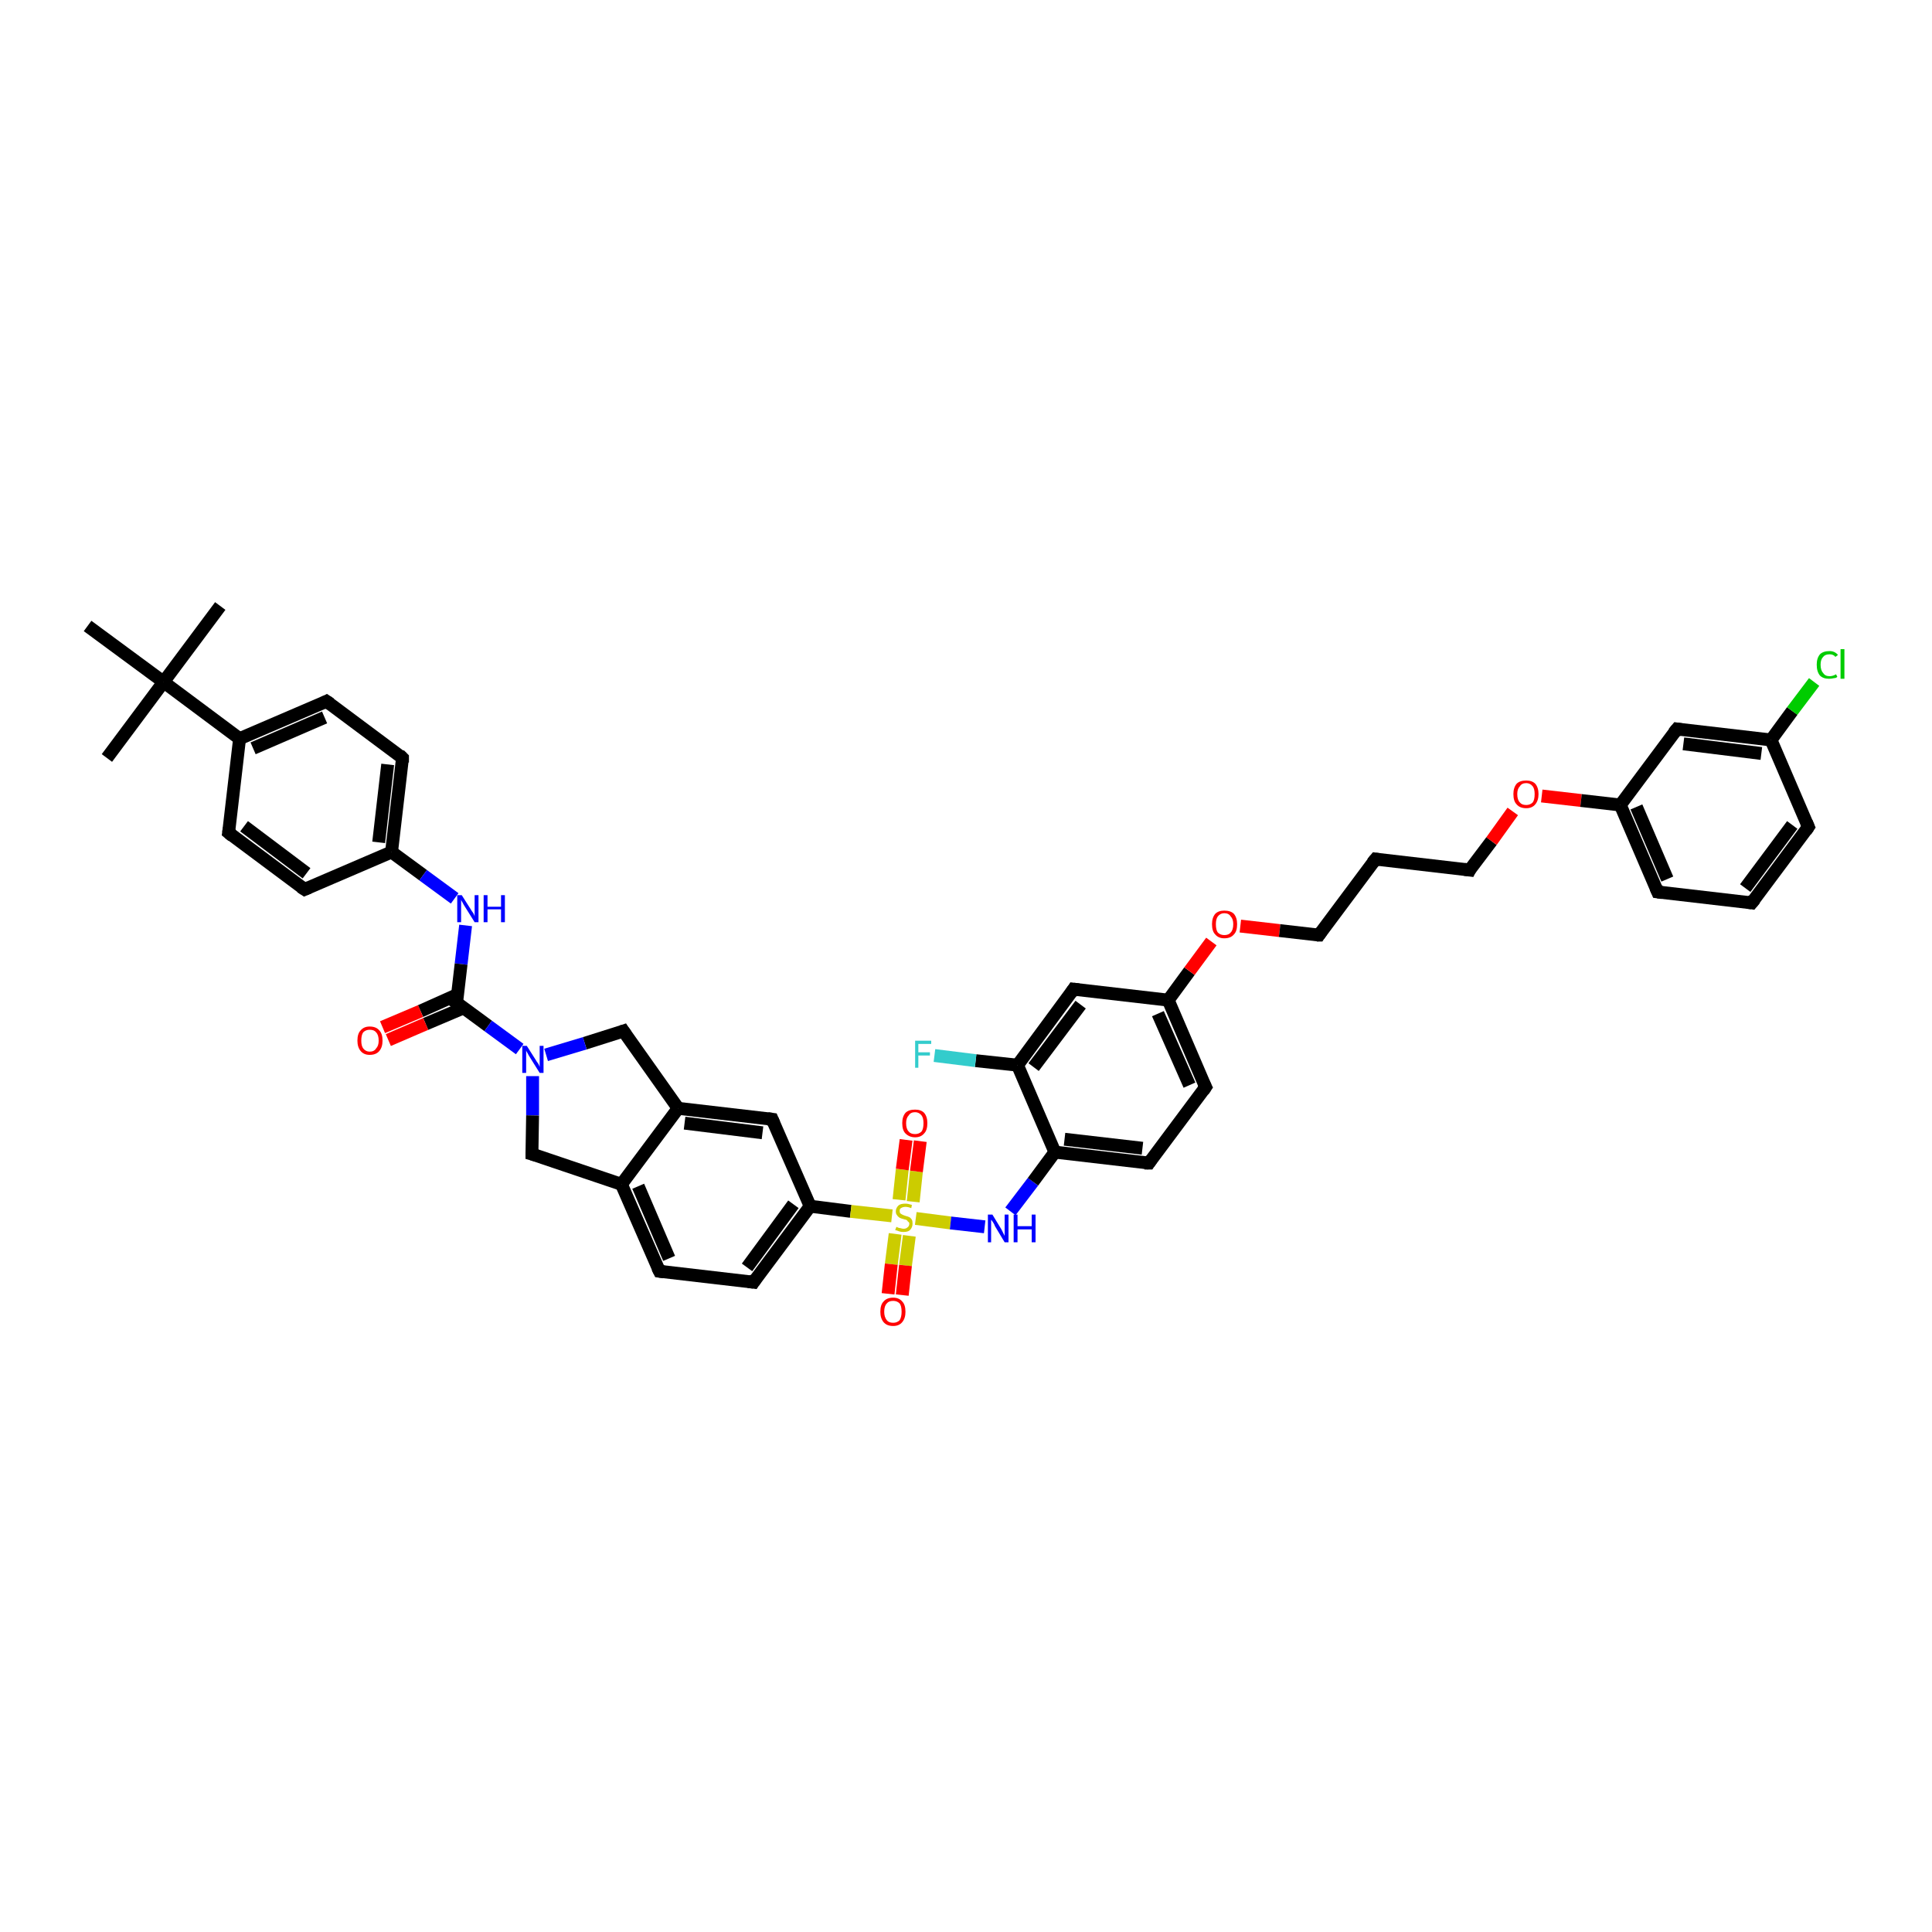 <?xml version='1.0' encoding='iso-8859-1'?>
<svg version='1.1' baseProfile='full'
              xmlns='http://www.w3.org/2000/svg'
                      xmlns:rdkit='http://www.rdkit.org/xml'
                      xmlns:xlink='http://www.w3.org/1999/xlink'
                  xml:space='preserve'
width='300px' height='300px' viewBox='0 0 300 300'>
<!-- END OF HEADER -->
<rect style='opacity:1.0;fill:#FFFFFF;stroke:none' width='300.0' height='300.0' x='0.0' y='0.0'> </rect>
<path class='bond-0 atom-0 atom-1' d='M 34.2,94.1 L 25.4,105.9' style='fill:none;fill-rule:evenodd;stroke:#000000;stroke-width:2.0px;stroke-linecap:butt;stroke-linejoin:miter;stroke-opacity:1' />
<path class='bond-1 atom-1 atom-2' d='M 25.4,105.9 L 16.6,117.7' style='fill:none;fill-rule:evenodd;stroke:#000000;stroke-width:2.0px;stroke-linecap:butt;stroke-linejoin:miter;stroke-opacity:1' />
<path class='bond-2 atom-1 atom-3' d='M 25.4,105.9 L 13.6,97.2' style='fill:none;fill-rule:evenodd;stroke:#000000;stroke-width:2.0px;stroke-linecap:butt;stroke-linejoin:miter;stroke-opacity:1' />
<path class='bond-3 atom-1 atom-4' d='M 25.4,105.9 L 37.2,114.7' style='fill:none;fill-rule:evenodd;stroke:#000000;stroke-width:2.0px;stroke-linecap:butt;stroke-linejoin:miter;stroke-opacity:1' />
<path class='bond-4 atom-4 atom-5' d='M 37.2,114.7 L 50.7,108.9' style='fill:none;fill-rule:evenodd;stroke:#000000;stroke-width:2.0px;stroke-linecap:butt;stroke-linejoin:miter;stroke-opacity:1' />
<path class='bond-4 atom-4 atom-5' d='M 39.3,116.2 L 50.4,111.4' style='fill:none;fill-rule:evenodd;stroke:#000000;stroke-width:2.0px;stroke-linecap:butt;stroke-linejoin:miter;stroke-opacity:1' />
<path class='bond-5 atom-5 atom-6' d='M 50.7,108.9 L 62.5,117.7' style='fill:none;fill-rule:evenodd;stroke:#000000;stroke-width:2.0px;stroke-linecap:butt;stroke-linejoin:miter;stroke-opacity:1' />
<path class='bond-6 atom-6 atom-7' d='M 62.5,117.7 L 60.8,132.3' style='fill:none;fill-rule:evenodd;stroke:#000000;stroke-width:2.0px;stroke-linecap:butt;stroke-linejoin:miter;stroke-opacity:1' />
<path class='bond-6 atom-6 atom-7' d='M 60.2,118.7 L 58.8,130.8' style='fill:none;fill-rule:evenodd;stroke:#000000;stroke-width:2.0px;stroke-linecap:butt;stroke-linejoin:miter;stroke-opacity:1' />
<path class='bond-7 atom-7 atom-8' d='M 60.8,132.3 L 65.7,135.9' style='fill:none;fill-rule:evenodd;stroke:#000000;stroke-width:2.0px;stroke-linecap:butt;stroke-linejoin:miter;stroke-opacity:1' />
<path class='bond-7 atom-7 atom-8' d='M 65.7,135.9 L 70.6,139.5' style='fill:none;fill-rule:evenodd;stroke:#0000FF;stroke-width:2.0px;stroke-linecap:butt;stroke-linejoin:miter;stroke-opacity:1' />
<path class='bond-8 atom-8 atom-9' d='M 72.3,143.7 L 71.6,149.7' style='fill:none;fill-rule:evenodd;stroke:#0000FF;stroke-width:2.0px;stroke-linecap:butt;stroke-linejoin:miter;stroke-opacity:1' />
<path class='bond-8 atom-8 atom-9' d='M 71.6,149.7 L 70.9,155.7' style='fill:none;fill-rule:evenodd;stroke:#000000;stroke-width:2.0px;stroke-linecap:butt;stroke-linejoin:miter;stroke-opacity:1' />
<path class='bond-9 atom-9 atom-10' d='M 71.1,154.4 L 65.3,157.0' style='fill:none;fill-rule:evenodd;stroke:#000000;stroke-width:2.0px;stroke-linecap:butt;stroke-linejoin:miter;stroke-opacity:1' />
<path class='bond-9 atom-9 atom-10' d='M 65.3,157.0 L 59.4,159.5' style='fill:none;fill-rule:evenodd;stroke:#FF0000;stroke-width:2.0px;stroke-linecap:butt;stroke-linejoin:miter;stroke-opacity:1' />
<path class='bond-9 atom-9 atom-10' d='M 72.0,156.5 L 66.1,159.0' style='fill:none;fill-rule:evenodd;stroke:#000000;stroke-width:2.0px;stroke-linecap:butt;stroke-linejoin:miter;stroke-opacity:1' />
<path class='bond-9 atom-9 atom-10' d='M 66.1,159.0 L 60.3,161.5' style='fill:none;fill-rule:evenodd;stroke:#FF0000;stroke-width:2.0px;stroke-linecap:butt;stroke-linejoin:miter;stroke-opacity:1' />
<path class='bond-10 atom-9 atom-11' d='M 70.9,155.7 L 75.8,159.3' style='fill:none;fill-rule:evenodd;stroke:#000000;stroke-width:2.0px;stroke-linecap:butt;stroke-linejoin:miter;stroke-opacity:1' />
<path class='bond-10 atom-9 atom-11' d='M 75.8,159.3 L 80.7,162.9' style='fill:none;fill-rule:evenodd;stroke:#0000FF;stroke-width:2.0px;stroke-linecap:butt;stroke-linejoin:miter;stroke-opacity:1' />
<path class='bond-11 atom-11 atom-12' d='M 82.7,167.1 L 82.7,173.2' style='fill:none;fill-rule:evenodd;stroke:#0000FF;stroke-width:2.0px;stroke-linecap:butt;stroke-linejoin:miter;stroke-opacity:1' />
<path class='bond-11 atom-11 atom-12' d='M 82.7,173.2 L 82.6,179.2' style='fill:none;fill-rule:evenodd;stroke:#000000;stroke-width:2.0px;stroke-linecap:butt;stroke-linejoin:miter;stroke-opacity:1' />
<path class='bond-12 atom-12 atom-13' d='M 82.6,179.2 L 96.5,183.9' style='fill:none;fill-rule:evenodd;stroke:#000000;stroke-width:2.0px;stroke-linecap:butt;stroke-linejoin:miter;stroke-opacity:1' />
<path class='bond-13 atom-13 atom-14' d='M 96.5,183.9 L 102.4,197.4' style='fill:none;fill-rule:evenodd;stroke:#000000;stroke-width:2.0px;stroke-linecap:butt;stroke-linejoin:miter;stroke-opacity:1' />
<path class='bond-13 atom-13 atom-14' d='M 99.1,184.2 L 103.9,195.4' style='fill:none;fill-rule:evenodd;stroke:#000000;stroke-width:2.0px;stroke-linecap:butt;stroke-linejoin:miter;stroke-opacity:1' />
<path class='bond-14 atom-14 atom-15' d='M 102.4,197.4 L 117.0,199.1' style='fill:none;fill-rule:evenodd;stroke:#000000;stroke-width:2.0px;stroke-linecap:butt;stroke-linejoin:miter;stroke-opacity:1' />
<path class='bond-15 atom-15 atom-16' d='M 117.0,199.1 L 125.8,187.3' style='fill:none;fill-rule:evenodd;stroke:#000000;stroke-width:2.0px;stroke-linecap:butt;stroke-linejoin:miter;stroke-opacity:1' />
<path class='bond-15 atom-15 atom-16' d='M 116.0,196.8 L 123.2,187.0' style='fill:none;fill-rule:evenodd;stroke:#000000;stroke-width:2.0px;stroke-linecap:butt;stroke-linejoin:miter;stroke-opacity:1' />
<path class='bond-16 atom-16 atom-17' d='M 125.8,187.3 L 119.9,173.8' style='fill:none;fill-rule:evenodd;stroke:#000000;stroke-width:2.0px;stroke-linecap:butt;stroke-linejoin:miter;stroke-opacity:1' />
<path class='bond-17 atom-17 atom-18' d='M 119.9,173.8 L 105.3,172.1' style='fill:none;fill-rule:evenodd;stroke:#000000;stroke-width:2.0px;stroke-linecap:butt;stroke-linejoin:miter;stroke-opacity:1' />
<path class='bond-17 atom-17 atom-18' d='M 118.4,175.9 L 106.3,174.4' style='fill:none;fill-rule:evenodd;stroke:#000000;stroke-width:2.0px;stroke-linecap:butt;stroke-linejoin:miter;stroke-opacity:1' />
<path class='bond-18 atom-18 atom-19' d='M 105.3,172.1 L 96.8,160.1' style='fill:none;fill-rule:evenodd;stroke:#000000;stroke-width:2.0px;stroke-linecap:butt;stroke-linejoin:miter;stroke-opacity:1' />
<path class='bond-19 atom-16 atom-20' d='M 125.8,187.3 L 132.1,188.1' style='fill:none;fill-rule:evenodd;stroke:#000000;stroke-width:2.0px;stroke-linecap:butt;stroke-linejoin:miter;stroke-opacity:1' />
<path class='bond-19 atom-16 atom-20' d='M 132.1,188.1 L 138.5,188.8' style='fill:none;fill-rule:evenodd;stroke:#CCCC00;stroke-width:2.0px;stroke-linecap:butt;stroke-linejoin:miter;stroke-opacity:1' />
<path class='bond-20 atom-20 atom-21' d='M 139.0,191.6 L 138.4,196.3' style='fill:none;fill-rule:evenodd;stroke:#CCCC00;stroke-width:2.0px;stroke-linecap:butt;stroke-linejoin:miter;stroke-opacity:1' />
<path class='bond-20 atom-20 atom-21' d='M 138.4,196.3 L 137.9,200.9' style='fill:none;fill-rule:evenodd;stroke:#FF0000;stroke-width:2.0px;stroke-linecap:butt;stroke-linejoin:miter;stroke-opacity:1' />
<path class='bond-20 atom-20 atom-21' d='M 141.2,191.9 L 140.6,196.5' style='fill:none;fill-rule:evenodd;stroke:#CCCC00;stroke-width:2.0px;stroke-linecap:butt;stroke-linejoin:miter;stroke-opacity:1' />
<path class='bond-20 atom-20 atom-21' d='M 140.6,196.5 L 140.1,201.1' style='fill:none;fill-rule:evenodd;stroke:#FF0000;stroke-width:2.0px;stroke-linecap:butt;stroke-linejoin:miter;stroke-opacity:1' />
<path class='bond-21 atom-20 atom-22' d='M 141.8,186.6 L 142.3,181.9' style='fill:none;fill-rule:evenodd;stroke:#CCCC00;stroke-width:2.0px;stroke-linecap:butt;stroke-linejoin:miter;stroke-opacity:1' />
<path class='bond-21 atom-20 atom-22' d='M 142.3,181.9 L 142.9,177.2' style='fill:none;fill-rule:evenodd;stroke:#FF0000;stroke-width:2.0px;stroke-linecap:butt;stroke-linejoin:miter;stroke-opacity:1' />
<path class='bond-21 atom-20 atom-22' d='M 139.6,186.3 L 140.1,181.6' style='fill:none;fill-rule:evenodd;stroke:#CCCC00;stroke-width:2.0px;stroke-linecap:butt;stroke-linejoin:miter;stroke-opacity:1' />
<path class='bond-21 atom-20 atom-22' d='M 140.1,181.6 L 140.7,177.0' style='fill:none;fill-rule:evenodd;stroke:#FF0000;stroke-width:2.0px;stroke-linecap:butt;stroke-linejoin:miter;stroke-opacity:1' />
<path class='bond-22 atom-20 atom-23' d='M 142.2,189.2 L 147.6,189.9' style='fill:none;fill-rule:evenodd;stroke:#CCCC00;stroke-width:2.0px;stroke-linecap:butt;stroke-linejoin:miter;stroke-opacity:1' />
<path class='bond-22 atom-20 atom-23' d='M 147.6,189.9 L 152.9,190.5' style='fill:none;fill-rule:evenodd;stroke:#0000FF;stroke-width:2.0px;stroke-linecap:butt;stroke-linejoin:miter;stroke-opacity:1' />
<path class='bond-23 atom-23 atom-24' d='M 156.9,188.1 L 160.4,183.5' style='fill:none;fill-rule:evenodd;stroke:#0000FF;stroke-width:2.0px;stroke-linecap:butt;stroke-linejoin:miter;stroke-opacity:1' />
<path class='bond-23 atom-23 atom-24' d='M 160.4,183.5 L 163.8,178.9' style='fill:none;fill-rule:evenodd;stroke:#000000;stroke-width:2.0px;stroke-linecap:butt;stroke-linejoin:miter;stroke-opacity:1' />
<path class='bond-24 atom-24 atom-25' d='M 163.8,178.9 L 178.4,180.6' style='fill:none;fill-rule:evenodd;stroke:#000000;stroke-width:2.0px;stroke-linecap:butt;stroke-linejoin:miter;stroke-opacity:1' />
<path class='bond-24 atom-24 atom-25' d='M 165.3,176.9 L 177.4,178.3' style='fill:none;fill-rule:evenodd;stroke:#000000;stroke-width:2.0px;stroke-linecap:butt;stroke-linejoin:miter;stroke-opacity:1' />
<path class='bond-25 atom-25 atom-26' d='M 178.4,180.6 L 187.2,168.8' style='fill:none;fill-rule:evenodd;stroke:#000000;stroke-width:2.0px;stroke-linecap:butt;stroke-linejoin:miter;stroke-opacity:1' />
<path class='bond-26 atom-26 atom-27' d='M 187.2,168.8 L 181.4,155.3' style='fill:none;fill-rule:evenodd;stroke:#000000;stroke-width:2.0px;stroke-linecap:butt;stroke-linejoin:miter;stroke-opacity:1' />
<path class='bond-26 atom-26 atom-27' d='M 184.7,168.5 L 179.8,157.4' style='fill:none;fill-rule:evenodd;stroke:#000000;stroke-width:2.0px;stroke-linecap:butt;stroke-linejoin:miter;stroke-opacity:1' />
<path class='bond-27 atom-27 atom-28' d='M 181.4,155.3 L 184.7,150.8' style='fill:none;fill-rule:evenodd;stroke:#000000;stroke-width:2.0px;stroke-linecap:butt;stroke-linejoin:miter;stroke-opacity:1' />
<path class='bond-27 atom-27 atom-28' d='M 184.7,150.8 L 188.1,146.2' style='fill:none;fill-rule:evenodd;stroke:#FF0000;stroke-width:2.0px;stroke-linecap:butt;stroke-linejoin:miter;stroke-opacity:1' />
<path class='bond-28 atom-28 atom-29' d='M 192.6,143.8 L 198.7,144.5' style='fill:none;fill-rule:evenodd;stroke:#FF0000;stroke-width:2.0px;stroke-linecap:butt;stroke-linejoin:miter;stroke-opacity:1' />
<path class='bond-28 atom-28 atom-29' d='M 198.7,144.5 L 204.8,145.2' style='fill:none;fill-rule:evenodd;stroke:#000000;stroke-width:2.0px;stroke-linecap:butt;stroke-linejoin:miter;stroke-opacity:1' />
<path class='bond-29 atom-29 atom-30' d='M 204.8,145.2 L 213.6,133.4' style='fill:none;fill-rule:evenodd;stroke:#000000;stroke-width:2.0px;stroke-linecap:butt;stroke-linejoin:miter;stroke-opacity:1' />
<path class='bond-30 atom-30 atom-31' d='M 213.6,133.4 L 228.2,135.1' style='fill:none;fill-rule:evenodd;stroke:#000000;stroke-width:2.0px;stroke-linecap:butt;stroke-linejoin:miter;stroke-opacity:1' />
<path class='bond-31 atom-31 atom-32' d='M 228.2,135.1 L 231.6,130.6' style='fill:none;fill-rule:evenodd;stroke:#000000;stroke-width:2.0px;stroke-linecap:butt;stroke-linejoin:miter;stroke-opacity:1' />
<path class='bond-31 atom-31 atom-32' d='M 231.6,130.6 L 234.9,126.0' style='fill:none;fill-rule:evenodd;stroke:#FF0000;stroke-width:2.0px;stroke-linecap:butt;stroke-linejoin:miter;stroke-opacity:1' />
<path class='bond-32 atom-32 atom-33' d='M 239.4,123.6 L 245.5,124.3' style='fill:none;fill-rule:evenodd;stroke:#FF0000;stroke-width:2.0px;stroke-linecap:butt;stroke-linejoin:miter;stroke-opacity:1' />
<path class='bond-32 atom-32 atom-33' d='M 245.5,124.3 L 251.6,125.0' style='fill:none;fill-rule:evenodd;stroke:#000000;stroke-width:2.0px;stroke-linecap:butt;stroke-linejoin:miter;stroke-opacity:1' />
<path class='bond-33 atom-33 atom-34' d='M 251.6,125.0 L 257.4,138.5' style='fill:none;fill-rule:evenodd;stroke:#000000;stroke-width:2.0px;stroke-linecap:butt;stroke-linejoin:miter;stroke-opacity:1' />
<path class='bond-33 atom-33 atom-34' d='M 254.1,125.3 L 258.9,136.5' style='fill:none;fill-rule:evenodd;stroke:#000000;stroke-width:2.0px;stroke-linecap:butt;stroke-linejoin:miter;stroke-opacity:1' />
<path class='bond-34 atom-34 atom-35' d='M 257.4,138.5 L 272.0,140.2' style='fill:none;fill-rule:evenodd;stroke:#000000;stroke-width:2.0px;stroke-linecap:butt;stroke-linejoin:miter;stroke-opacity:1' />
<path class='bond-35 atom-35 atom-36' d='M 272.0,140.2 L 280.8,128.4' style='fill:none;fill-rule:evenodd;stroke:#000000;stroke-width:2.0px;stroke-linecap:butt;stroke-linejoin:miter;stroke-opacity:1' />
<path class='bond-35 atom-35 atom-36' d='M 271.0,137.9 L 278.3,128.1' style='fill:none;fill-rule:evenodd;stroke:#000000;stroke-width:2.0px;stroke-linecap:butt;stroke-linejoin:miter;stroke-opacity:1' />
<path class='bond-36 atom-36 atom-37' d='M 280.8,128.4 L 275.0,114.9' style='fill:none;fill-rule:evenodd;stroke:#000000;stroke-width:2.0px;stroke-linecap:butt;stroke-linejoin:miter;stroke-opacity:1' />
<path class='bond-37 atom-37 atom-38' d='M 275.0,114.9 L 278.3,110.4' style='fill:none;fill-rule:evenodd;stroke:#000000;stroke-width:2.0px;stroke-linecap:butt;stroke-linejoin:miter;stroke-opacity:1' />
<path class='bond-37 atom-37 atom-38' d='M 278.3,110.4 L 281.7,105.9' style='fill:none;fill-rule:evenodd;stroke:#00CC00;stroke-width:2.0px;stroke-linecap:butt;stroke-linejoin:miter;stroke-opacity:1' />
<path class='bond-38 atom-37 atom-39' d='M 275.0,114.9 L 260.4,113.2' style='fill:none;fill-rule:evenodd;stroke:#000000;stroke-width:2.0px;stroke-linecap:butt;stroke-linejoin:miter;stroke-opacity:1' />
<path class='bond-38 atom-37 atom-39' d='M 273.5,117.0 L 261.4,115.5' style='fill:none;fill-rule:evenodd;stroke:#000000;stroke-width:2.0px;stroke-linecap:butt;stroke-linejoin:miter;stroke-opacity:1' />
<path class='bond-39 atom-27 atom-40' d='M 181.4,155.3 L 166.7,153.6' style='fill:none;fill-rule:evenodd;stroke:#000000;stroke-width:2.0px;stroke-linecap:butt;stroke-linejoin:miter;stroke-opacity:1' />
<path class='bond-40 atom-40 atom-41' d='M 166.7,153.6 L 158.0,165.4' style='fill:none;fill-rule:evenodd;stroke:#000000;stroke-width:2.0px;stroke-linecap:butt;stroke-linejoin:miter;stroke-opacity:1' />
<path class='bond-40 atom-40 atom-41' d='M 167.8,156.0 L 160.5,165.7' style='fill:none;fill-rule:evenodd;stroke:#000000;stroke-width:2.0px;stroke-linecap:butt;stroke-linejoin:miter;stroke-opacity:1' />
<path class='bond-41 atom-41 atom-42' d='M 158.0,165.4 L 151.5,164.7' style='fill:none;fill-rule:evenodd;stroke:#000000;stroke-width:2.0px;stroke-linecap:butt;stroke-linejoin:miter;stroke-opacity:1' />
<path class='bond-41 atom-41 atom-42' d='M 151.5,164.7 L 145.1,163.9' style='fill:none;fill-rule:evenodd;stroke:#33CCCC;stroke-width:2.0px;stroke-linecap:butt;stroke-linejoin:miter;stroke-opacity:1' />
<path class='bond-42 atom-7 atom-43' d='M 60.8,132.3 L 47.3,138.1' style='fill:none;fill-rule:evenodd;stroke:#000000;stroke-width:2.0px;stroke-linecap:butt;stroke-linejoin:miter;stroke-opacity:1' />
<path class='bond-43 atom-43 atom-44' d='M 47.3,138.1 L 35.5,129.3' style='fill:none;fill-rule:evenodd;stroke:#000000;stroke-width:2.0px;stroke-linecap:butt;stroke-linejoin:miter;stroke-opacity:1' />
<path class='bond-43 atom-43 atom-44' d='M 47.6,135.6 L 37.9,128.3' style='fill:none;fill-rule:evenodd;stroke:#000000;stroke-width:2.0px;stroke-linecap:butt;stroke-linejoin:miter;stroke-opacity:1' />
<path class='bond-44 atom-44 atom-4' d='M 35.5,129.3 L 37.2,114.7' style='fill:none;fill-rule:evenodd;stroke:#000000;stroke-width:2.0px;stroke-linecap:butt;stroke-linejoin:miter;stroke-opacity:1' />
<path class='bond-45 atom-19 atom-11' d='M 96.8,160.1 L 90.8,162.0' style='fill:none;fill-rule:evenodd;stroke:#000000;stroke-width:2.0px;stroke-linecap:butt;stroke-linejoin:miter;stroke-opacity:1' />
<path class='bond-45 atom-19 atom-11' d='M 90.8,162.0 L 84.8,163.8' style='fill:none;fill-rule:evenodd;stroke:#0000FF;stroke-width:2.0px;stroke-linecap:butt;stroke-linejoin:miter;stroke-opacity:1' />
<path class='bond-46 atom-41 atom-24' d='M 158.0,165.4 L 163.8,178.9' style='fill:none;fill-rule:evenodd;stroke:#000000;stroke-width:2.0px;stroke-linecap:butt;stroke-linejoin:miter;stroke-opacity:1' />
<path class='bond-47 atom-18 atom-13' d='M 105.3,172.1 L 96.5,183.9' style='fill:none;fill-rule:evenodd;stroke:#000000;stroke-width:2.0px;stroke-linecap:butt;stroke-linejoin:miter;stroke-opacity:1' />
<path class='bond-48 atom-39 atom-33' d='M 260.4,113.2 L 251.6,125.0' style='fill:none;fill-rule:evenodd;stroke:#000000;stroke-width:2.0px;stroke-linecap:butt;stroke-linejoin:miter;stroke-opacity:1' />
<path d='M 50.1,109.2 L 50.7,108.9 L 51.3,109.3' style='fill:none;stroke:#000000;stroke-width:2.0px;stroke-linecap:butt;stroke-linejoin:miter;stroke-opacity:1;' />
<path d='M 62.0,117.2 L 62.5,117.7 L 62.5,118.4' style='fill:none;stroke:#000000;stroke-width:2.0px;stroke-linecap:butt;stroke-linejoin:miter;stroke-opacity:1;' />
<path d='M 71.0,155.4 L 70.9,155.7 L 71.2,155.9' style='fill:none;stroke:#000000;stroke-width:2.0px;stroke-linecap:butt;stroke-linejoin:miter;stroke-opacity:1;' />
<path d='M 82.6,178.9 L 82.6,179.2 L 83.3,179.4' style='fill:none;stroke:#000000;stroke-width:2.0px;stroke-linecap:butt;stroke-linejoin:miter;stroke-opacity:1;' />
<path d='M 102.1,196.8 L 102.4,197.4 L 103.1,197.5' style='fill:none;stroke:#000000;stroke-width:2.0px;stroke-linecap:butt;stroke-linejoin:miter;stroke-opacity:1;' />
<path d='M 116.2,199.0 L 117.0,199.1 L 117.4,198.5' style='fill:none;stroke:#000000;stroke-width:2.0px;stroke-linecap:butt;stroke-linejoin:miter;stroke-opacity:1;' />
<path d='M 120.2,174.5 L 119.9,173.8 L 119.2,173.7' style='fill:none;stroke:#000000;stroke-width:2.0px;stroke-linecap:butt;stroke-linejoin:miter;stroke-opacity:1;' />
<path d='M 97.2,160.7 L 96.8,160.1 L 96.5,160.2' style='fill:none;stroke:#000000;stroke-width:2.0px;stroke-linecap:butt;stroke-linejoin:miter;stroke-opacity:1;' />
<path d='M 177.7,180.6 L 178.4,180.6 L 178.8,180.0' style='fill:none;stroke:#000000;stroke-width:2.0px;stroke-linecap:butt;stroke-linejoin:miter;stroke-opacity:1;' />
<path d='M 186.8,169.4 L 187.2,168.8 L 186.9,168.2' style='fill:none;stroke:#000000;stroke-width:2.0px;stroke-linecap:butt;stroke-linejoin:miter;stroke-opacity:1;' />
<path d='M 204.5,145.2 L 204.8,145.2 L 205.2,144.6' style='fill:none;stroke:#000000;stroke-width:2.0px;stroke-linecap:butt;stroke-linejoin:miter;stroke-opacity:1;' />
<path d='M 213.1,134.0 L 213.6,133.4 L 214.3,133.5' style='fill:none;stroke:#000000;stroke-width:2.0px;stroke-linecap:butt;stroke-linejoin:miter;stroke-opacity:1;' />
<path d='M 227.4,135.0 L 228.2,135.1 L 228.3,134.9' style='fill:none;stroke:#000000;stroke-width:2.0px;stroke-linecap:butt;stroke-linejoin:miter;stroke-opacity:1;' />
<path d='M 257.1,137.8 L 257.4,138.5 L 258.1,138.6' style='fill:none;stroke:#000000;stroke-width:2.0px;stroke-linecap:butt;stroke-linejoin:miter;stroke-opacity:1;' />
<path d='M 271.3,140.1 L 272.0,140.2 L 272.5,139.6' style='fill:none;stroke:#000000;stroke-width:2.0px;stroke-linecap:butt;stroke-linejoin:miter;stroke-opacity:1;' />
<path d='M 280.4,129.0 L 280.8,128.4 L 280.5,127.7' style='fill:none;stroke:#000000;stroke-width:2.0px;stroke-linecap:butt;stroke-linejoin:miter;stroke-opacity:1;' />
<path d='M 261.1,113.3 L 260.4,113.2 L 259.9,113.8' style='fill:none;stroke:#000000;stroke-width:2.0px;stroke-linecap:butt;stroke-linejoin:miter;stroke-opacity:1;' />
<path d='M 167.5,153.7 L 166.7,153.6 L 166.3,154.2' style='fill:none;stroke:#000000;stroke-width:2.0px;stroke-linecap:butt;stroke-linejoin:miter;stroke-opacity:1;' />
<path d='M 48.0,137.8 L 47.3,138.1 L 46.7,137.7' style='fill:none;stroke:#000000;stroke-width:2.0px;stroke-linecap:butt;stroke-linejoin:miter;stroke-opacity:1;' />
<path d='M 36.1,129.8 L 35.5,129.3 L 35.6,128.6' style='fill:none;stroke:#000000;stroke-width:2.0px;stroke-linecap:butt;stroke-linejoin:miter;stroke-opacity:1;' />
<path class='atom-8' d='M 71.7 139.0
L 73.1 141.2
Q 73.2 141.4, 73.5 141.8
Q 73.7 142.2, 73.7 142.3
L 73.7 139.0
L 74.3 139.0
L 74.3 143.2
L 73.7 143.2
L 72.2 140.8
Q 72.0 140.5, 71.8 140.1
Q 71.6 139.8, 71.6 139.7
L 71.6 143.2
L 71.0 143.2
L 71.0 139.0
L 71.7 139.0
' fill='#0000FF'/>
<path class='atom-8' d='M 75.1 139.0
L 75.7 139.0
L 75.7 140.8
L 77.8 140.8
L 77.8 139.0
L 78.4 139.0
L 78.4 143.2
L 77.8 143.2
L 77.8 141.2
L 75.7 141.2
L 75.7 143.2
L 75.1 143.2
L 75.1 139.0
' fill='#0000FF'/>
<path class='atom-10' d='M 55.5 161.6
Q 55.5 160.5, 56.0 160.0
Q 56.5 159.4, 57.4 159.4
Q 58.4 159.4, 58.9 160.0
Q 59.4 160.5, 59.4 161.6
Q 59.4 162.6, 58.9 163.2
Q 58.4 163.8, 57.4 163.8
Q 56.5 163.8, 56.0 163.2
Q 55.5 162.6, 55.5 161.6
M 57.4 163.3
Q 58.1 163.3, 58.4 162.8
Q 58.8 162.4, 58.8 161.6
Q 58.8 160.7, 58.4 160.3
Q 58.1 159.9, 57.4 159.9
Q 56.8 159.9, 56.4 160.3
Q 56.1 160.7, 56.1 161.6
Q 56.1 162.4, 56.4 162.8
Q 56.8 163.3, 57.4 163.3
' fill='#FF0000'/>
<path class='atom-11' d='M 81.8 162.4
L 83.2 164.6
Q 83.3 164.8, 83.6 165.2
Q 83.8 165.6, 83.8 165.7
L 83.8 162.4
L 84.4 162.4
L 84.4 166.6
L 83.8 166.6
L 82.3 164.2
Q 82.1 163.9, 81.9 163.5
Q 81.7 163.2, 81.7 163.1
L 81.7 166.6
L 81.1 166.6
L 81.1 162.4
L 81.8 162.4
' fill='#0000FF'/>
<path class='atom-20' d='M 139.2 190.5
Q 139.2 190.5, 139.4 190.6
Q 139.6 190.7, 139.8 190.7
Q 140.1 190.8, 140.3 190.8
Q 140.7 190.8, 140.9 190.6
Q 141.2 190.4, 141.2 190.0
Q 141.2 189.8, 141.0 189.7
Q 140.9 189.5, 140.7 189.4
Q 140.6 189.4, 140.3 189.3
Q 139.9 189.2, 139.7 189.1
Q 139.4 188.9, 139.3 188.7
Q 139.1 188.5, 139.1 188.1
Q 139.1 187.6, 139.5 187.2
Q 139.8 186.9, 140.6 186.9
Q 141.0 186.9, 141.6 187.1
L 141.5 187.6
Q 141.0 187.4, 140.6 187.4
Q 140.2 187.4, 139.9 187.6
Q 139.7 187.7, 139.7 188.0
Q 139.7 188.3, 139.8 188.4
Q 139.9 188.5, 140.1 188.6
Q 140.3 188.7, 140.6 188.8
Q 141.0 188.9, 141.2 189.0
Q 141.4 189.1, 141.6 189.4
Q 141.7 189.6, 141.7 190.0
Q 141.7 190.6, 141.3 191.0
Q 141.0 191.3, 140.3 191.3
Q 139.9 191.3, 139.6 191.2
Q 139.4 191.1, 139.0 191.0
L 139.2 190.5
' fill='#CCCC00'/>
<path class='atom-21' d='M 136.7 203.7
Q 136.7 202.6, 137.2 202.1
Q 137.7 201.5, 138.7 201.5
Q 139.6 201.5, 140.1 202.1
Q 140.6 202.6, 140.6 203.7
Q 140.6 204.7, 140.1 205.3
Q 139.6 205.9, 138.7 205.9
Q 137.7 205.9, 137.2 205.3
Q 136.7 204.7, 136.7 203.7
M 138.7 205.4
Q 139.3 205.4, 139.7 205.0
Q 140.0 204.5, 140.0 203.7
Q 140.0 202.8, 139.7 202.4
Q 139.3 202.0, 138.7 202.0
Q 138.0 202.0, 137.7 202.4
Q 137.3 202.8, 137.3 203.7
Q 137.3 204.5, 137.7 205.0
Q 138.0 205.4, 138.7 205.4
' fill='#FF0000'/>
<path class='atom-22' d='M 140.1 174.4
Q 140.1 173.4, 140.6 172.8
Q 141.1 172.3, 142.1 172.3
Q 143.0 172.3, 143.5 172.8
Q 144.0 173.4, 144.0 174.4
Q 144.0 175.5, 143.5 176.0
Q 143.0 176.6, 142.1 176.6
Q 141.2 176.6, 140.6 176.0
Q 140.1 175.5, 140.1 174.4
M 142.1 176.1
Q 142.7 176.1, 143.1 175.7
Q 143.4 175.3, 143.4 174.4
Q 143.4 173.6, 143.1 173.2
Q 142.7 172.7, 142.1 172.7
Q 141.4 172.7, 141.1 173.2
Q 140.7 173.6, 140.7 174.4
Q 140.7 175.3, 141.1 175.7
Q 141.4 176.1, 142.1 176.1
' fill='#FF0000'/>
<path class='atom-23' d='M 154.1 188.6
L 155.5 190.9
Q 155.6 191.1, 155.8 191.5
Q 156.0 191.9, 156.0 191.9
L 156.0 188.6
L 156.6 188.6
L 156.6 192.9
L 156.0 192.9
L 154.5 190.4
Q 154.4 190.1, 154.2 189.8
Q 154.0 189.5, 153.9 189.4
L 153.9 192.9
L 153.4 192.9
L 153.4 188.6
L 154.1 188.6
' fill='#0000FF'/>
<path class='atom-23' d='M 157.4 188.6
L 158.0 188.6
L 158.0 190.4
L 160.2 190.4
L 160.2 188.6
L 160.8 188.6
L 160.8 192.9
L 160.2 192.9
L 160.2 190.9
L 158.0 190.9
L 158.0 192.9
L 157.4 192.9
L 157.4 188.6
' fill='#0000FF'/>
<path class='atom-28' d='M 188.2 143.5
Q 188.2 142.5, 188.7 141.9
Q 189.2 141.4, 190.1 141.4
Q 191.1 141.4, 191.6 141.9
Q 192.1 142.5, 192.1 143.5
Q 192.1 144.6, 191.6 145.1
Q 191.1 145.7, 190.1 145.7
Q 189.2 145.7, 188.7 145.1
Q 188.2 144.6, 188.2 143.5
M 190.1 145.2
Q 190.8 145.2, 191.1 144.8
Q 191.5 144.4, 191.5 143.5
Q 191.5 142.7, 191.1 142.3
Q 190.8 141.8, 190.1 141.8
Q 189.5 141.8, 189.1 142.3
Q 188.8 142.7, 188.8 143.5
Q 188.8 144.4, 189.1 144.8
Q 189.5 145.2, 190.1 145.2
' fill='#FF0000'/>
<path class='atom-32' d='M 235.0 123.3
Q 235.0 122.3, 235.5 121.7
Q 236.0 121.2, 237.0 121.2
Q 237.9 121.2, 238.4 121.7
Q 238.9 122.3, 238.9 123.3
Q 238.9 124.3, 238.4 124.9
Q 237.9 125.5, 237.0 125.5
Q 236.0 125.5, 235.5 124.9
Q 235.0 124.4, 235.0 123.3
M 237.0 125.0
Q 237.6 125.0, 238.0 124.6
Q 238.3 124.2, 238.3 123.3
Q 238.3 122.5, 238.0 122.1
Q 237.6 121.6, 237.0 121.6
Q 236.3 121.6, 236.0 122.1
Q 235.6 122.5, 235.6 123.3
Q 235.6 124.2, 236.0 124.6
Q 236.3 125.0, 237.0 125.0
' fill='#FF0000'/>
<path class='atom-38' d='M 282.1 103.2
Q 282.1 102.2, 282.6 101.6
Q 283.1 101.1, 284.1 101.1
Q 284.9 101.1, 285.4 101.7
L 285.0 102.0
Q 284.7 101.6, 284.1 101.6
Q 283.4 101.6, 283.1 102.0
Q 282.7 102.4, 282.7 103.2
Q 282.7 104.1, 283.1 104.5
Q 283.4 105.0, 284.1 105.0
Q 284.6 105.0, 285.1 104.7
L 285.3 105.1
Q 285.1 105.3, 284.8 105.3
Q 284.4 105.4, 284.0 105.4
Q 283.1 105.4, 282.6 104.9
Q 282.1 104.3, 282.1 103.2
' fill='#00CC00'/>
<path class='atom-38' d='M 285.8 100.8
L 286.4 100.8
L 286.4 105.4
L 285.8 105.4
L 285.8 100.8
' fill='#00CC00'/>
<path class='atom-42' d='M 142.1 161.6
L 144.6 161.6
L 144.6 162.1
L 142.6 162.1
L 142.6 163.4
L 144.4 163.4
L 144.4 163.9
L 142.6 163.9
L 142.6 165.8
L 142.1 165.8
L 142.1 161.6
' fill='#33CCCC'/>
</svg>
